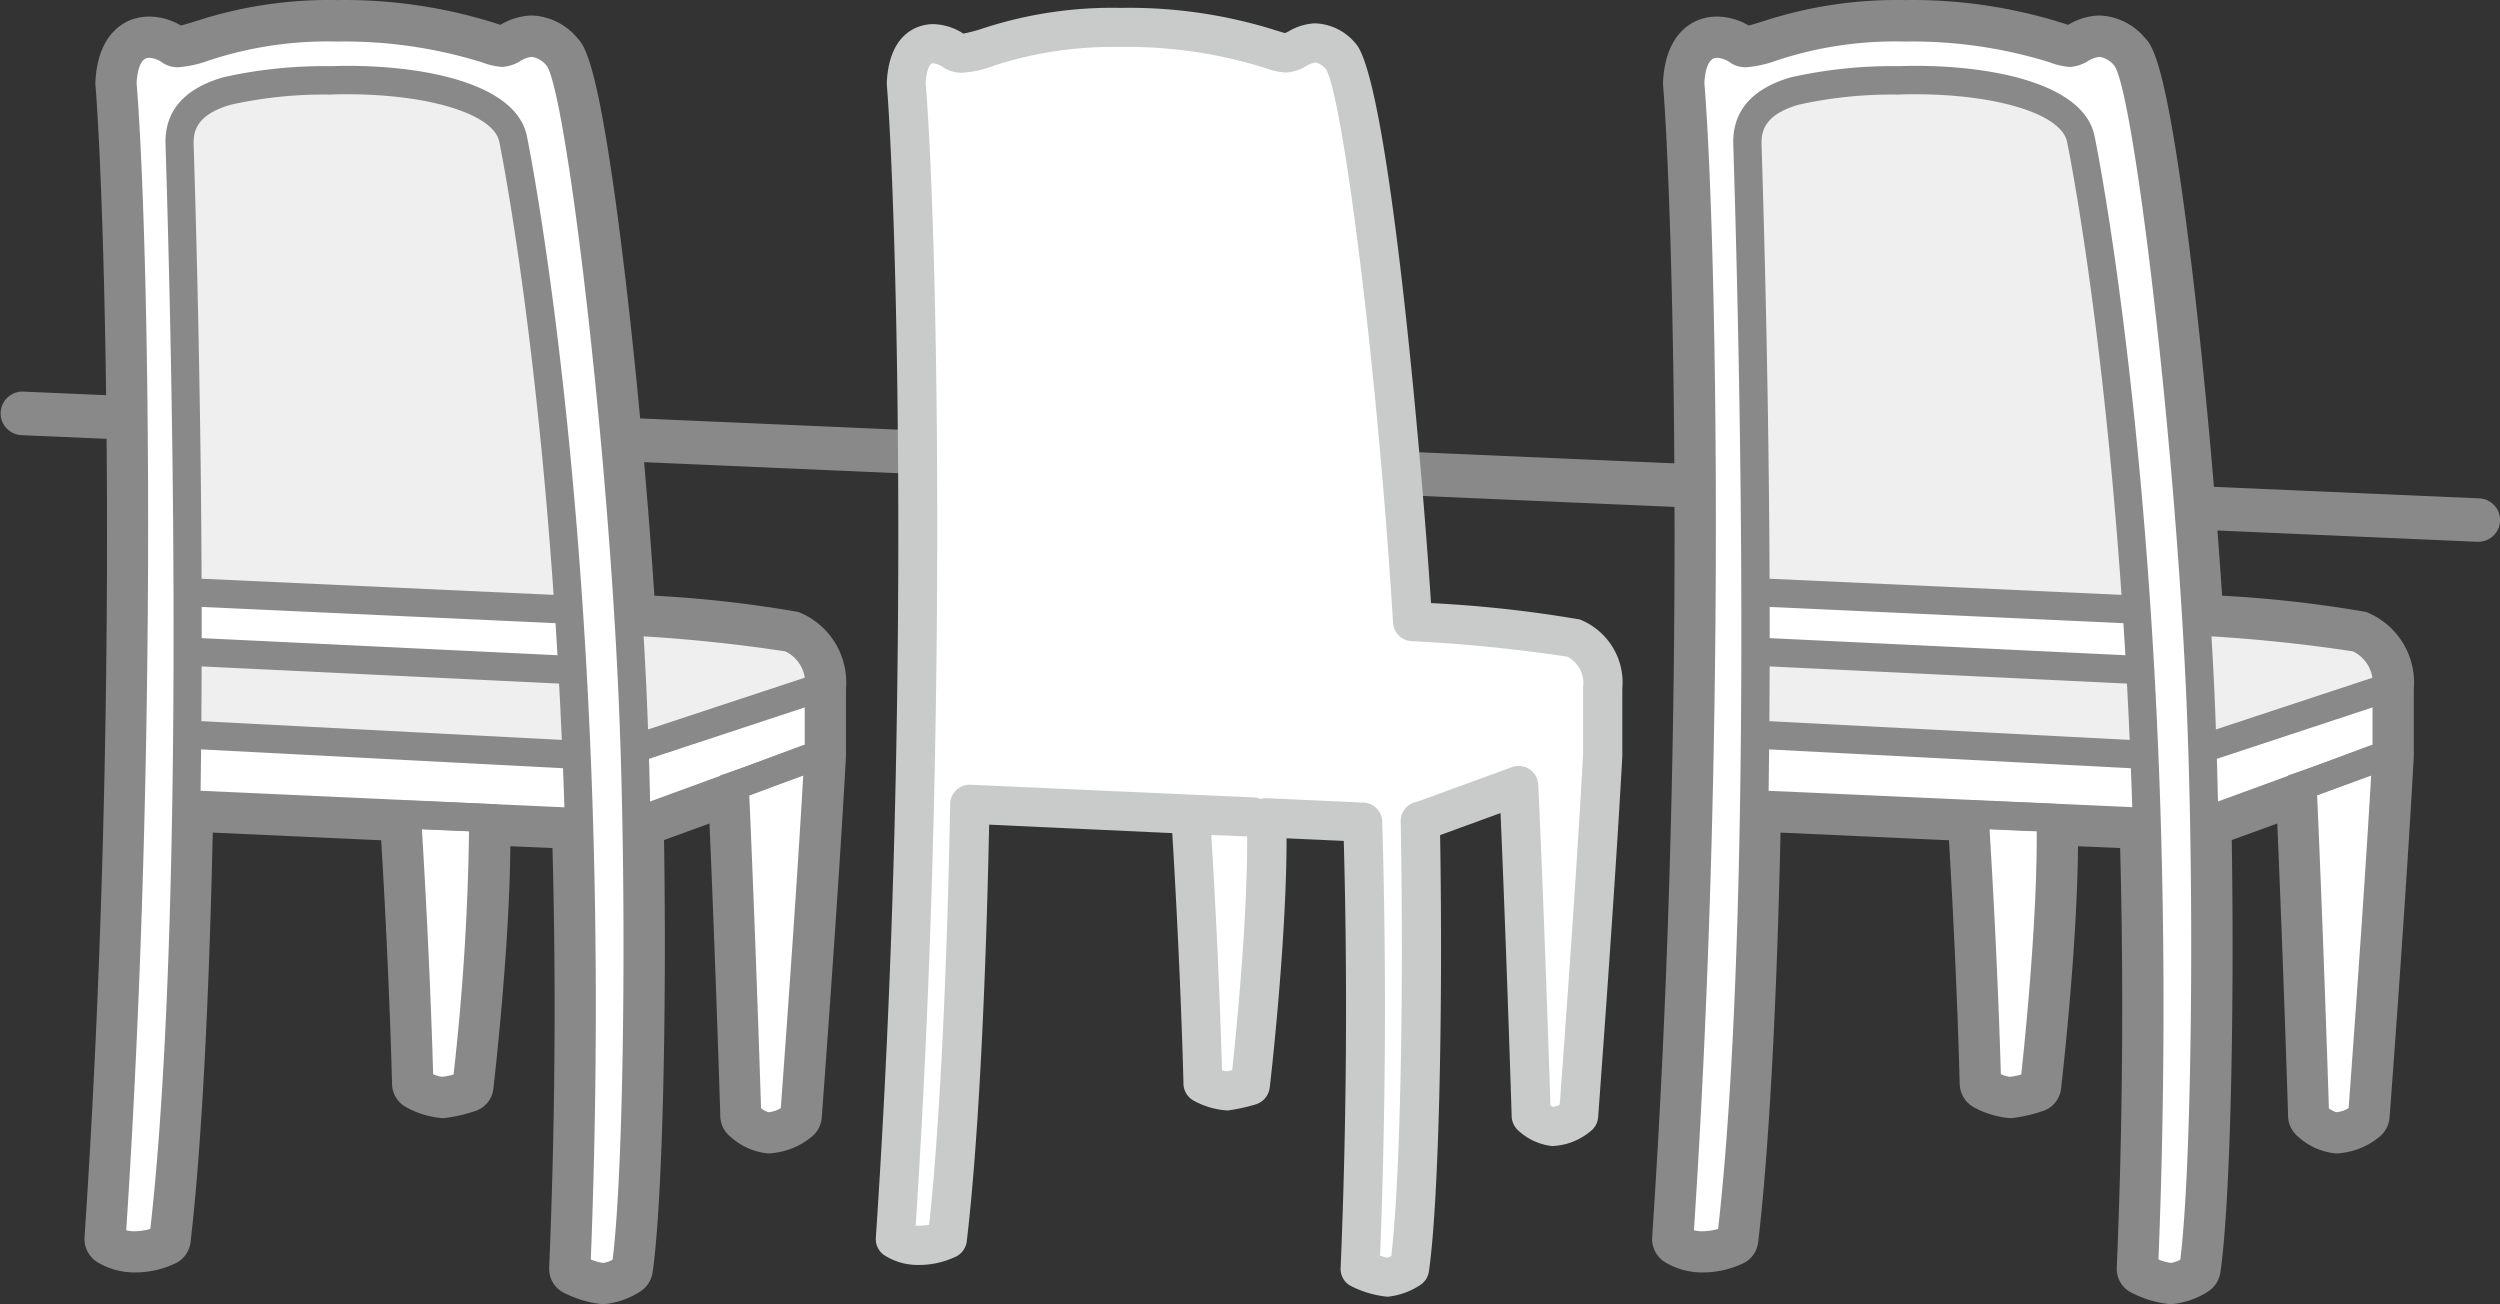 <svg height="72.977" viewBox="0 0 139.882 72.977" width="139.882" xmlns="http://www.w3.org/2000/svg"><rect x="0" y="0" width="139.882" height="72.977" fill="#333333" stroke="none"/><path d="m1201.666 691.643h-.052l-137.414-5.966a1.22 1.22 0 0 1 .1-2.437l137.427 5.975a1.214 1.214 0 1 1 -.057 2.428" fill="#898989" transform="translate(-1063.027 -661.33)"/><path d="m1112.382 712.761a81.586 81.586 0 0 0 -9-.926c-.812-13.359-2.8-30.344-3.995-31.6a1.936 1.936 0 0 0 -1.462-.773c-.694.018-1.2.575-1.629.575a29.382 29.382 0 0 0 -9.25-1.431c-5.365-.07-7.783 1.466-8.9 1.44a.657.657 0 0 1 -.4-.118 2.123 2.123 0 0 0 -1.242-.413c-.711.026-1.361.575-1.449 2.2.619 7.441 1.322 35.858-.61 64.675a2.428 2.428 0 0 0 1.212.36 3.79 3.79 0 0 0 1.7-.36c.632-5.382 1.084-14.448 1.264-24.326l15.852.72c-1.567-.066-2.471-.1-3.507-.145.54 8.618.693 15.04.693 15.04a3.679 3.679 0 0 0 1.339.417 7.642 7.642 0 0 0 1.3-.3 134.51 134.51 0 0 0 .917-14.979l5.325.242h.048c.224 7.459.233 15.844-.145 24.993a5.619 5.619 0 0 0 1.536.47 3.475 3.475 0 0 0 1.225-.47c.562-3.85.8-14.953.61-25.054h.062l5.448-1.98c.373 8.144.693 18.478.693 18.478a2.578 2.578 0 0 0 1.173.593 2.552 2.552 0 0 0 1.47-.593s.94-12.485 1.356-20.195v-3.754a2.72 2.72 0 0 0 -1.637-2.788" fill="#fff" transform="translate(-1024.337 -677.064)"/><path d="m1102.809 750.463a5.6 5.6 0 0 1 -1.971-.566 1.075 1.075 0 0 1 -.641-1.036c.333-8.012.391-16.046.175-23.9l-3.2-.145c0 5.8-.9 13.609-.944 13.961a1.122 1.122 0 0 1 -.755.917 9.934 9.934 0 0 1 -1.536.342l-.031.009a4.419 4.419 0 0 1 -1.91-.54 1.1 1.1 0 0 1 -.593-.953c0-.062-.14-6.019-.627-14.027l-10.246-.474c-.2 9.794-.65 18.254-1.251 23.307a1.122 1.122 0 0 1 -.54.83 4.85 4.85 0 0 1 -2.213.5h-.044a3.471 3.471 0 0 1 -1.809-.54 1.088 1.088 0 0 1 -.483-.975c2.007-29.918 1.137-58.16.615-64.526v-.147c.154-2.941 1.958-3.213 2.511-3.24h.07a3.2 3.2 0 0 1 1.7.531 8.894 8.894 0 0 0 1.089-.29 23.255 23.255 0 0 1 7.726-1.15 27.305 27.305 0 0 1 8.71 1.269c.171.053.36.11.483.145a1.084 1.084 0 0 1 .162-.083 3.182 3.182 0 0 1 1.484-.465h.061a3.079 3.079 0 0 1 2.226 1.115c1.817 1.932 3.661 22.7 4.228 31.323a69.362 69.362 0 0 1 8.328.917 3.8 3.8 0 0 1 2.375 3.877v3.762c-.413 7.63-1.348 20.08-1.352 20.212a1.084 1.084 0 0 1 -.374.738 3.567 3.567 0 0 1 -2.2.874 3.313 3.313 0 0 1 -1.879-.856 1.119 1.119 0 0 1 -.386-.808c0-.1-.289-9.2-.623-16.968l-3.381 1.234c.171 10.347-.092 20.756-.628 24.418a1.1 1.1 0 0 1 -.522.781 4.119 4.119 0 0 1 -1.765.628h-.04m-.4-2.292a2.868 2.868 0 0 0 .391.106 1.279 1.279 0 0 0 .232-.088c.492-4.1.711-14.294.527-24.317a1.1 1.1 0 0 1 .931-1.106l5.3-1.936a1.1 1.1 0 0 1 1.467.983c.321 7 .61 15.717.68 17.947a.544.544 0 0 0 .145.079 1.258 1.258 0 0 0 .373-.114c.184-2.467.948-12.894 1.308-19.6v-3.726l.009-.118a1.644 1.644 0 0 0 -.9-1.629 86.69 86.69 0 0 0 -8.71-.869 1.1 1.1 0 0 1 -1.032-1.028c-.891-14.557-2.823-29.361-3.74-30.954a1.074 1.074 0 0 0 -.6-.4 1.684 1.684 0 0 0 -.527.206 2.346 2.346 0 0 1 -1.132.36 3.928 3.928 0 0 1 -1.185-.263 25.85 25.85 0 0 0 -8.082-1.168h-.3a21.486 21.486 0 0 0 -6.761 1.045 6.017 6.017 0 0 1 -1.8.4h-.053a1.87 1.87 0 0 1 -1.005-.316 1.087 1.087 0 0 0 -.575-.215c-.189 0-.351.461-.391 1.089.685 8.464 1.234 36.495-.558 63.955h.093a4.036 4.036 0 0 0 .659-.057c.571-5.264 1-13.771 1.177-23.549a1.1 1.1 0 0 1 1.15-1.071l15.852.711a1.318 1.318 0 0 1 .374.088 1.06 1.06 0 0 1 .373-.044l5.325.242a1.091 1.091 0 0 1 1.1 1.062c.241 7.972.2 16.147-.118 24.29m-8.842-10.374a1.09 1.09 0 0 0 .206.062 2.694 2.694 0 0 0 .36-.07c.228-2.116.856-8.376.838-13.073-.8-.035-1.431-.062-2.006-.079.386 6.344.549 11.379.6 13.161" fill="#c9caca" transform="translate(-1025.185 -677.91)"/><path d="m1113.126 751.221a5.99 5.99 0 0 1 -2.147-.61 1.494 1.494 0 0 1 -.9-1.44c.33-7.871.391-15.76.189-23.478l-2.358-.1c-.044 5.769-.908 13.214-.948 13.557a1.484 1.484 0 0 1 -1.049 1.269 8.746 8.746 0 0 1 -1.629.378 1.387 1.387 0 0 1 -.189.009 5.12 5.12 0 0 1 -1.989-.593 1.55 1.55 0 0 1 -.816-1.321c0-.057-.136-5.822-.6-13.632l-9.425-.43c-.206 9.623-.654 17.9-1.251 22.92a1.5 1.5 0 0 1 -.746 1.133 5.225 5.225 0 0 1 -2.432.557h-.04a4.02 4.02 0 0 1 -2.037-.6 1.55 1.55 0 0 1 -.676-1.374c2-29.879 1.133-58.1.611-64.46a1.458 1.458 0 0 1 0-.2c.136-2.682 1.646-3.635 3.011-3.635a3.564 3.564 0 0 1 1.778.5c.22-.052.58-.163.878-.259a24.069 24.069 0 0 1 7.85-1.164 28.062 28.062 0 0 1 8.837 1.286c.1.035.215.066.308.1l.017-.009a3.571 3.571 0 0 1 1.743-.514 3.489 3.489 0 0 1 2.529 1.242c.421.448 1.207 1.286 2.546 12.134.711 5.8 1.37 12.836 1.782 19.088a67.792 67.792 0 0 1 8.052.909 4.247 4.247 0 0 1 2.674 4.3v3.763c-.412 7.643-1.344 20.111-1.357 20.229a1.542 1.542 0 0 1 -.509 1.028 4.073 4.073 0 0 1 -2.485.979 3.645 3.645 0 0 1 -2.155-.97 1.5 1.5 0 0 1 -.527-1.107c0-.092-.277-8.753-.606-16.384l-2.547.926c.158 10.282-.1 20.541-.637 24.2a1.548 1.548 0 0 1 -.72 1.08 4.535 4.535 0 0 1 -1.976.685h-.053m-25.388-68.349c.654 8.148 1.177 34.212-.36 60.53.426-5.2.729-12.279.883-20.194a1.5 1.5 0 0 1 .474-1.071 1.517 1.517 0 0 1 1.111-.413l15.874.72a1.552 1.552 0 0 1 .356.061 1.749 1.749 0 0 1 .365-.026l5.312.241a1.52 1.52 0 0 1 1.52 1.475c.171 5.668.2 11.436.083 17.231.167-4.869.206-11.146.1-17.214a1.5 1.5 0 0 1 .439-1.1 1.445 1.445 0 0 1 .812-.43l5.255-1.923a1.549 1.549 0 0 1 1.365.163 1.532 1.532 0 0 1 .676 1.194c.233 5.066.448 11.028.576 14.781.3-4.276.808-11.419 1.08-16.454v-3.723a.971.971 0 0 1 .009-.162c.035-.334-.171-1.036-.61-1.181-.642-.18-5.383-.672-8.6-.852a1.517 1.517 0 0 1 -1.431-1.422c-.865-14.162-2.753-28.817-3.67-30.739a1.89 1.89 0 0 0 -.259-.206c-.066.026-.207.105-.312.158a2.786 2.786 0 0 1 -1.334.408 4.658 4.658 0 0 1 -1.308-.281 25.209 25.209 0 0 0 -7.959-1.15h-.29a20.886 20.886 0 0 0 -6.638 1.027 6.7 6.7 0 0 1 -1.919.413 2.2 2.2 0 0 1 -1.3-.386.778.778 0 0 0 -.2-.1 2.278 2.278 0 0 0 -.105.623m16.011 42.531c.259 4.416.412 8.143.5 10.554.268-2.761.61-7.011.628-10.5-.421-.017-.786-.035-1.124-.053" fill="#898989" transform="translate(-991.64 -678.244)"/><path d="m1106.935 690.161h-.04l-21.49-1.036v-3.325l21.323.979c.074 1.1.144 2.226.21 3.385" fill="#fff" transform="translate(-987.171 -652.662)"/><path d="m1107.183 692.332-21.788-1.141c.017-1.5.022-3.051.026-4.636l21.49 1.036h.03c.1 1.528.167 3.1.242 4.741" fill="#efefef" transform="translate(-987.195 -650.094)"/><path d="m1107.352 692.5h-.061l-5.317-.242-.724-.031-15.866-.724c.026-1.269.039-2.569.052-3.89l21.788 1.133c.04 1.225.092 2.476.127 3.753" fill="#fff" transform="translate(-987.23 -646.504)"/><path d="m1092.4 688.783 1.883-.685c-.685.246-1.343.5-1.883.685" fill="#231815" transform="translate(-963.454 -644.863)"/><path d="m1094.492 688.815 2.577-.944c-.417 7.709-1.352 20.2-1.352 20.2a1.76 1.76 0 0 1 -2.646 0s-.325-10.343-.694-18.487l.092-.026c.54-.18 1.2-.439 1.883-.685z" fill="#fff" transform="translate(-963.529 -645.631)"/><path d="m1100.026 687.1a2.723 2.723 0 0 1 1.633 2.788l-10.3 3.411q-.053-1.62-.119-3.139c-.062-1.278-.128-2.612-.215-3.986a81.8 81.8 0 0 1 9 .926" fill="#efefef" transform="translate(-968.118 -651.398)"/><path d="m1101.4 687.016v3.754c-.786.259-1.694.61-2.577.944l-.141.044-1.883.694-.092.026-5.448 1.989h-.057c-.035-1.37-.07-2.726-.1-4.048z" fill="#fff" transform="translate(-967.857 -648.531)"/><path d="m1092.448 688.811a134.541 134.541 0 0 1 -.918 14.979 7.613 7.613 0 0 1 -1.308.3 3.742 3.742 0 0 1 -1.339-.417s-.149-6.423-.689-15.041c1.045.044 1.949.079 3.53.145z" fill="#fff" transform="translate(-977.704 -643.055)"/><path d="m1084.431 746.387c1.927-28.808 1.216-57.225.61-64.675.136-2.6 1.717-2.454 2.691-1.787.883.619 3.166-1.4 9.294-1.326a30.057 30.057 0 0 1 9.254 1.431c.685 0 1.576-1.4 3.091.206 1.19 1.26 3.183 18.245 4 31.6.083 1.37.154 2.709.215 3.986q.06 1.521.119 3.139c.035 1.313.07 2.665.092 4.039.193 10.1-.04 21.2-.6 25.054a3.392 3.392 0 0 1 -1.229.461 5.312 5.312 0 0 1 -1.528-.461c.369-9.149.369-17.534.145-24.993-.035-1.282-.083-2.533-.127-3.758-.074-1.629-.144-3.214-.241-4.741-.057-1.159-.127-2.283-.2-3.389a213.444 213.444 0 0 0 -3.118-26.354c-.553-2.55-5.918-3.389-10.075-3.262-3.964.123-8.679.206-8.583 3.578.286 9.167.43 17.543.452 25.063v3.328c0 1.585-.009 3.135-.026 4.636-.009 1.33-.027 2.634-.052 3.9-.171 10.6-.628 18.811-1.282 24.317a3.812 3.812 0 0 1 -1.7.369 2.372 2.372 0 0 1 -1.2-.369" fill="#fff" transform="translate(-990.462 -677.068)"/><path d="m1095.435 687.871-2.577.944c.882-.334 1.791-.685 2.577-.944" fill="#231815" transform="translate(-961.892 -645.631)"/><path d="m1093.882 679.284c4.153-.127 9.526.711 10.075 3.257a213.725 213.725 0 0 1 3.118 26.358l-21.327-.979c-.018-7.516-.167-15.9-.448-25.063-.1-3.367 4.618-3.455 8.583-3.574" fill="#efefef" transform="translate(-987.523 -674.785)"/><g fill="#898989"><path d="m1090.819 705.526a4.241 4.241 0 0 1 -1.646-.518l-.417-.219-.009-.465c0-.062-.158-6.506-.7-15.005l-.048-.874.869.035c1.1.039 2.055.083 3.823.154l1.181.061.014.729a133.243 133.243 0 0 1 -.922 15.093l-.057.509-.492.154a9.027 9.027 0 0 1 -1.475.338c-.04 0-.079.009-.124.009m-.5-1.739a1.661 1.661 0 0 0 .5.149 3.845 3.845 0 0 0 .637-.127c.211-1.914.9-8.706.865-13.609-1.124-.039-1.9-.083-2.638-.11.417 6.765.588 12.1.632 13.7" transform="translate(-978.359 -643.687)"/><path d="m1094.873 710.3a3.11 3.11 0 0 1 -1.69-.777l-.263-.232-.009-.342c0-.1-.329-10.426-.7-18.469l-.022-.6.562-.189c.61-.206 1.374-.487 2.182-.79.856-.325 1.747-.667 2.511-.917l1.1-.369-.062 1.159c-.417 7.621-1.352 20.08-1.357 20.2l-.017.325-.246.215a3.357 3.357 0 0 1 -1.993.785m-.4-1.782a1.6 1.6 0 0 0 .4.206 1.481 1.481 0 0 0 .7-.233c.145-2.006.865-11.765 1.26-18.623-.448.163-.9.334-1.357.5-.588.224-1.155.439-1.668.619.316 7.072.6 15.629.659 17.525" transform="translate(-964.155 -646.494)"/><path d="m1112.585 749.915a5.883 5.883 0 0 1 -1.843-.522l-.484-.224.018-.531c1.576-38.282-3.464-62.8-3.525-63.046-.325-1.528-3.9-2.643-8.49-2.643-.264 0-.523 0-.777.009l-.206.009a24.132 24.132 0 0 0 -5.505.557c-1.914.54-2.125 1.458-2.111 2.2.842 27.078.509 49.441-.909 61.378l-.04.4-.351.2a4.535 4.535 0 0 1 -2.076.461 3.371 3.371 0 0 1 -1.66-.487l-.381-.259.035-.452c2-29.9 1.133-58.186.61-64.565v-.1c.136-2.744 1.778-2.959 2.279-2.959a2.946 2.946 0 0 1 1.607.54h.022a6.266 6.266 0 0 0 1.242-.307 22.865 22.865 0 0 1 7.634-1.133 27.632 27.632 0 0 1 8.618 1.243 4 4 0 0 0 .6.171 2.012 2.012 0 0 0 .277-.127 2.939 2.939 0 0 1 1.4-.43 2.741 2.741 0 0 1 2 1.023c1.743 1.844 3.911 24.523 4.434 36.1.509 11.462.312 27.5-.4 32.386l-.053.369-.32.193a3.952 3.952 0 0 1 -1.611.567zm-.707-1.765a3.125 3.125 0 0 0 .7.189 1.658 1.658 0 0 0 .513-.18c.654-5.163.817-20.8.329-31.683-.667-14.882-2.959-33.628-4.013-35.121a1.337 1.337 0 0 0 -.834-.5 1.522 1.522 0 0 0 -.667.25 2.189 2.189 0 0 1 -1 .316 4 4 0 0 1 -1.093-.25 25.869 25.869 0 0 0 -8.161-1.172 21.058 21.058 0 0 0 -7.152 1.062 6.45 6.45 0 0 1 -1.707.377 1.516 1.516 0 0 1 -.883-.259 1.432 1.432 0 0 0 -.746-.272c-.531 0-.668.847-.7 1.4.681 8.455 1.229 36.657-.584 64.2a1.8 1.8 0 0 0 .392.061 3.593 3.593 0 0 0 .961-.132c1.357-11.959 1.672-34.014.848-60.671-.062-1.861 1.036-3.139 3.248-3.771a25.925 25.925 0 0 1 5.9-.619h.2c.267-.009.544-.017.825-.017 4.443 0 9.417 1.023 10.036 3.9.052.232 5.092 24.729 3.582 62.884" transform="translate(-991.099 -677.674)"/><path d="m0 0h1.578v21.945h-1.578z" transform="matrix(.045 -.999 .999 .045 98.104 45.789)"/><path d="m0 0h1.578v21.82h-1.578z" transform="matrix(.052 -.999 .999 .052 98.155 41.889)"/><path d="m0 0h1.58v21.521h-1.58z" transform="matrix(.048 -.999 .999 .048 98.192 37.25)"/><path d="m1106.712 688.173-21.318-.979.07-1.576 21.323.979z" transform="translate(-987.198 -653.271)"/><path d="m1091.723 696.044-.54-1.475 9.614-3.517v-2.1l-9.263 3.06-.491-1.5 11.34-3.745v5.391z" transform="translate(-968.048 -649.371)"/><path d="m1102.479 690.578-1.568-.171a1.976 1.976 0 0 0 -1.106-1.953 87.322 87.322 0 0 0 -8.794-.887l.088-1.576a85.194 85.194 0 0 1 9.21.961 3.5 3.5 0 0 1 2.169 3.626" transform="translate(-968.152 -652.008)"/><path d="m1093.142 751.221a6 6 0 0 1 -2.147-.61 1.494 1.494 0 0 1 -.891-1.44c.329-7.88.391-15.769.185-23.478l-2.358-.1c-.044 5.769-.909 13.214-.948 13.557a1.483 1.483 0 0 1 -1.05 1.269 8.65 8.65 0 0 1 -1.628.378 1.4 1.4 0 0 1 -.189.009 5.02 5.02 0 0 1 -1.98-.593 1.524 1.524 0 0 1 -.825-1.321c0-.057-.136-5.822-.606-13.632l-9.425-.43c-.207 9.623-.65 17.9-1.243 22.92a1.519 1.519 0 0 1 -.75 1.133 5.213 5.213 0 0 1 -2.432.557h-.04a4.035 4.035 0 0 1 -2.033-.6 1.539 1.539 0 0 1 -.676-1.374c2.007-29.87 1.137-58.09.61-64.46a1.385 1.385 0 0 1 0-.2c.132-2.682 1.642-3.635 3.007-3.635a3.514 3.514 0 0 1 1.774.5c.223-.052.584-.163.886-.259a24 24 0 0 1 7.85-1.164 28.05 28.05 0 0 1 8.833 1.286c.1.035.215.066.307.1l.018-.009a3.584 3.584 0 0 1 1.743-.514 3.48 3.48 0 0 1 2.529 1.242c.421.448 1.207 1.286 2.546 12.134.716 5.8 1.37 12.845 1.782 19.088a67.633 67.633 0 0 1 8.051.909 4.237 4.237 0 0 1 2.669 4.3v3.762c-.413 7.643-1.348 20.111-1.356 20.229a1.527 1.527 0 0 1 -.509 1.028 4.077 4.077 0 0 1 -2.485.979 3.631 3.631 0 0 1 -2.151-.97 1.487 1.487 0 0 1 -.531-1.107c0-.092-.272-8.753-.606-16.384l-2.542.926c.158 10.282-.11 20.541-.641 24.2a1.549 1.549 0 0 1 -.72 1.08 4.486 4.486 0 0 1 -1.975.685h-.052m-25.388-68.349c.654 8.157 1.181 34.221-.351 60.539.412-5.2.719-12.288.869-20.2a1.523 1.523 0 0 1 1.589-1.484l15.875.72a1.514 1.514 0 0 1 .356.061 1.76 1.76 0 0 1 .369-.026l5.3.241a1.517 1.517 0 0 1 1.523 1.475c.171 5.659.2 11.427.083 17.222.167-4.869.211-11.138.1-17.2a1.517 1.517 0 0 1 .435-1.1 1.444 1.444 0 0 1 .812-.43l5.26-1.923a1.519 1.519 0 0 1 2.036 1.357c.233 5.066.448 11.028.575 14.781.307-4.276.812-11.419 1.08-16.454v-3.723c0-.057.009-.11.009-.162.035-.334-.163-1.036-.606-1.181-.645-.18-5.386-.672-8.6-.852a1.514 1.514 0 0 1 -1.436-1.422c-.865-14.162-2.752-28.817-3.67-30.739a2.41 2.41 0 0 0 -.255-.206c-.062.026-.211.1-.312.158a2.788 2.788 0 0 1 -1.334.408 4.651 4.651 0 0 1 -1.313-.281 25.213 25.213 0 0 0 -7.959-1.15h-.29a20.866 20.866 0 0 0 -6.638 1.027 6.691 6.691 0 0 1 -1.919.413 2.2 2.2 0 0 1 -1.3-.386.927.927 0 0 0 -.193-.1 1.929 1.929 0 0 0 -.11.623m16.011 42.531c.258 4.416.412 8.152.5 10.563.268-2.761.611-7.02.628-10.51-.422-.017-.79-.035-1.123-.053" transform="translate(-1059.376 -678.244)"/></g><path d="m1087.2 692.332-21.788-1.141c.018-1.5.022-3.051.027-4.636l21.493 1.036h.031c.092 1.528.158 3.1.237 4.741" fill="#efefef" transform="translate(-1054.935 -650.094)"/><path d="m1072.416 688.783 1.883-.685c-.689.246-1.338.5-1.883.685" fill="#231815" transform="translate(-1031.195 -644.863)"/><path d="m1077.037 678.6a30.1 30.1 0 0 1 9.25 1.431c.69 0 1.59-1.4 3.1.206 1.194 1.26 3.179 18.245 4 31.6.078 1.374.153 2.709.206 3.986.044 1.014.088 2.059.123 3.139.04 1.313.066 2.669.1 4.039.184 10.1-.044 21.2-.611 25.054a3.374 3.374 0 0 1 -1.225.465 5.267 5.267 0 0 1 -1.532-.465c.378-9.149.374-17.534.145-24.993-.036-1.278-.088-2.529-.128-3.758-.079-1.629-.149-3.214-.237-4.741-.057-1.154-.132-2.279-.2-3.385a213.894 213.894 0 0 0 -3.122-26.358c-.557-2.546-5.917-3.389-10.07-3.257-3.965.119-8.684.206-8.583 3.574.281 9.167.43 17.543.448 25.063v3.328c0 1.585-.009 3.139-.026 4.64-.009 1.326-.026 2.63-.052 3.9-.171 10.6-.627 18.816-1.278 24.317a3.662 3.662 0 0 1 -1.7.369 2.334 2.334 0 0 1 -1.2-.369c1.919-28.808 1.217-57.225.606-64.675.132-2.6 1.717-2.454 2.687-1.782.883.615 3.166-1.4 9.294-1.33" fill="#fff" transform="translate(-1058.198 -677.068)"/><path d="m1086.947 690.161h-.031l-21.493-1.036v-3.325l21.327.979c.07 1.1.145 2.226.2 3.385" fill="#fff" transform="translate(-1054.915 -652.662)"/><path d="m1072.47 688.811a135.46 135.46 0 0 1 -.922 14.979 7.65 7.65 0 0 1 -1.3.3 3.674 3.674 0 0 1 -1.339-.417s-.154-6.423-.693-15.041c1.044.044 1.944.079 3.529.145z" fill="#fff" transform="translate(-1045.445 -643.055)"/><path d="m1081.424 687.016v3.754c-.79.259-1.7.61-2.577.944l-.14.044-1.887.694-.088.026-5.453 1.989h-.057c-.035-1.37-.066-2.726-.1-4.048z" fill="#fff" transform="translate(-1035.601 -648.531)"/><path d="m1087.369 692.5h-.062l-5.316-.242-.725-.031-15.866-.727c.026-1.269.044-2.569.052-3.89l21.788 1.133c.04 1.225.092 2.476.128 3.753" fill="#fff" transform="translate(-1054.974 -646.504)"/><path d="m1074.51 688.815 2.577-.944c-.421 7.709-1.356 20.2-1.356 20.2a1.757 1.757 0 0 1 -2.643 0s-.325-10.343-.693-18.487l.088-.026c.549-.18 1.2-.439 1.887-.685z" fill="#fff" transform="translate(-1031.263 -645.631)"/><path d="m1073.9 679.284c4.153-.127 9.521.711 10.07 3.257a214.038 214.038 0 0 1 3.122 26.358l-21.331-.979c-.014-7.516-.162-15.9-.444-25.063-.1-3.367 4.619-3.455 8.583-3.574" fill="#efefef" transform="translate(-1055.263 -674.785)"/><path d="m1080.04 687.1a2.727 2.727 0 0 1 1.637 2.788l-10.307 3.412c-.031-1.08-.075-2.125-.119-3.139-.057-1.278-.127-2.612-.21-3.986a81.794 81.794 0 0 1 9 .926" fill="#efefef" transform="translate(-1035.851 -651.398)"/><path d="m1075.454 687.871-2.577.944c.879-.334 1.787-.685 2.577-.944" fill="#231815" transform="translate(-1029.632 -645.631)"/><path d="m1070.837 705.526a4.265 4.265 0 0 1 -1.646-.518l-.412-.219-.009-.465c0-.062-.162-6.506-.7-15.005l-.052-.874.873.035c1.1.039 2.05.083 3.824.162l1.177.052.013.738a131.9 131.9 0 0 1 -.922 15.084l-.057.509-.492.154a8.826 8.826 0 0 1 -1.471.338.586.586 0 0 1 -.127.009m-.5-1.739a1.615 1.615 0 0 0 .5.149 3.812 3.812 0 0 0 .641-.127 136.346 136.346 0 0 0 .865-13.609c-1.124-.048-1.906-.083-2.635-.11.412 6.765.584 12.1.628 13.7" fill="#898989" transform="translate(-1046.099 -643.687)"/><path d="m1074.89 710.3a3.142 3.142 0 0 1 -1.69-.781l-.259-.228-.014-.342c-.008-.114-.329-10.426-.7-18.469l-.022-.6.562-.189c.614-.206 1.378-.487 2.186-.8.861-.316 1.743-.659 2.507-.909l1.106-.369-.07 1.159c-.412 7.621-1.344 20.08-1.352 20.2l-.017.329-.246.215a3.356 3.356 0 0 1 -1.993.785m-.4-1.791a1.534 1.534 0 0 0 .4.215 1.511 1.511 0 0 0 .7-.233c.146-2.006.865-11.765 1.256-18.623-.443.163-.9.334-1.343.5-.6.232-1.159.448-1.677.636.316 7.064.6 15.62.659 17.508" fill="#898989" transform="translate(-1031.9 -646.494)"/><path d="m1092.592 749.915a5.9 5.9 0 0 1 -1.835-.522l-.487-.224.022-.531c1.563-38.282-3.477-62.8-3.525-63.046-.33-1.528-3.9-2.643-8.5-2.643-.255 0-.527 0-.777.009l-.206.009a24 24 0 0 0 -5.5.557c-1.918.54-2.134 1.458-2.116 2.2.834 27.078.5 49.45-.913 61.378l-.039.4-.342.2a4.58 4.58 0 0 1 -2.086.461 3.359 3.359 0 0 1 -1.655-.487l-.378-.259.031-.452c1.993-29.9 1.137-58.186.606-64.565v-.1c.145-2.744 1.782-2.959 2.279-2.959a2.972 2.972 0 0 1 1.611.54h.017a6.257 6.257 0 0 0 1.243-.307 22.833 22.833 0 0 1 7.634-1.133 27.7 27.7 0 0 1 8.623 1.243 5.814 5.814 0 0 0 .6.18c.062-.022.189-.092.277-.136a2.949 2.949 0 0 1 1.4-.43 2.736 2.736 0 0 1 2 1.023c1.738 1.844 3.916 24.523 4.434 36.1.513 11.462.316 27.5-.4 32.386l-.057.369-.316.193a3.953 3.953 0 0 1 -1.616.567zm-.7-1.765a3.178 3.178 0 0 0 .7.189 1.67 1.67 0 0 0 .518-.18c.65-5.163.817-20.8.325-31.683-.663-14.882-2.958-33.628-4.012-35.121a1.34 1.34 0 0 0 -.834-.5 1.521 1.521 0 0 0 -.667.25 2.19 2.19 0 0 1 -1 .316 3.965 3.965 0 0 1 -1.093-.25 25.931 25.931 0 0 0 -8.165-1.172 21.077 21.077 0 0 0 -7.152 1.062 6.485 6.485 0 0 1 -1.708.377 1.515 1.515 0 0 1 -.882-.259 1.417 1.417 0 0 0 -.746-.272c-.531 0-.663.847-.7 1.4.685 8.455 1.229 36.662-.58 64.2a1.8 1.8 0 0 0 .386.061 3.6 3.6 0 0 0 .962-.132c1.361-11.959 1.672-34.014.851-60.671-.066-1.861 1.032-3.139 3.249-3.771a25.852 25.852 0 0 1 5.892-.619h.211c.268-.009.545-.017.821-.017 4.447 0 9.417 1.023 10.04 3.9.048.232 5.088 24.729 3.582 62.884" fill="#898989" transform="translate(-1058.833 -677.674)"/><path d="m1087.314 690.893-21.924-1 .066-1.576 21.933 1z" fill="#898989" transform="translate(-1055.013 -644.107)"/><path d="m0 0h1.578v21.825h-1.578z" fill="#898989" transform="matrix(.052 -.999 .999 .052 10.434 41.889)"/><path d="m0 0h1.58v21.521h-1.58z" fill="#898989" transform="matrix(.048 -.999 .999 .048 10.466 37.25)"/><path d="m1086.733 688.173-21.323-.979.075-1.576 21.327.979z" fill="#898989" transform="translate(-1054.946 -653.271)"/><path d="m1071.74 696.044-.545-1.475 9.619-3.517v-2.1l-9.268 3.06-.487-1.5 11.334-3.745v5.391z" fill="#898989" transform="translate(-1035.788 -649.371)"/><path d="m1082.5 690.578-1.567-.171a1.959 1.959 0 0 0 -1.1-1.953 87.454 87.454 0 0 0 -8.8-.887l.088-1.576a84.951 84.951 0 0 1 9.21.961 3.5 3.5 0 0 1 2.169 3.626" fill="#898989" transform="translate(-1035.89 -652.008)"/></svg>